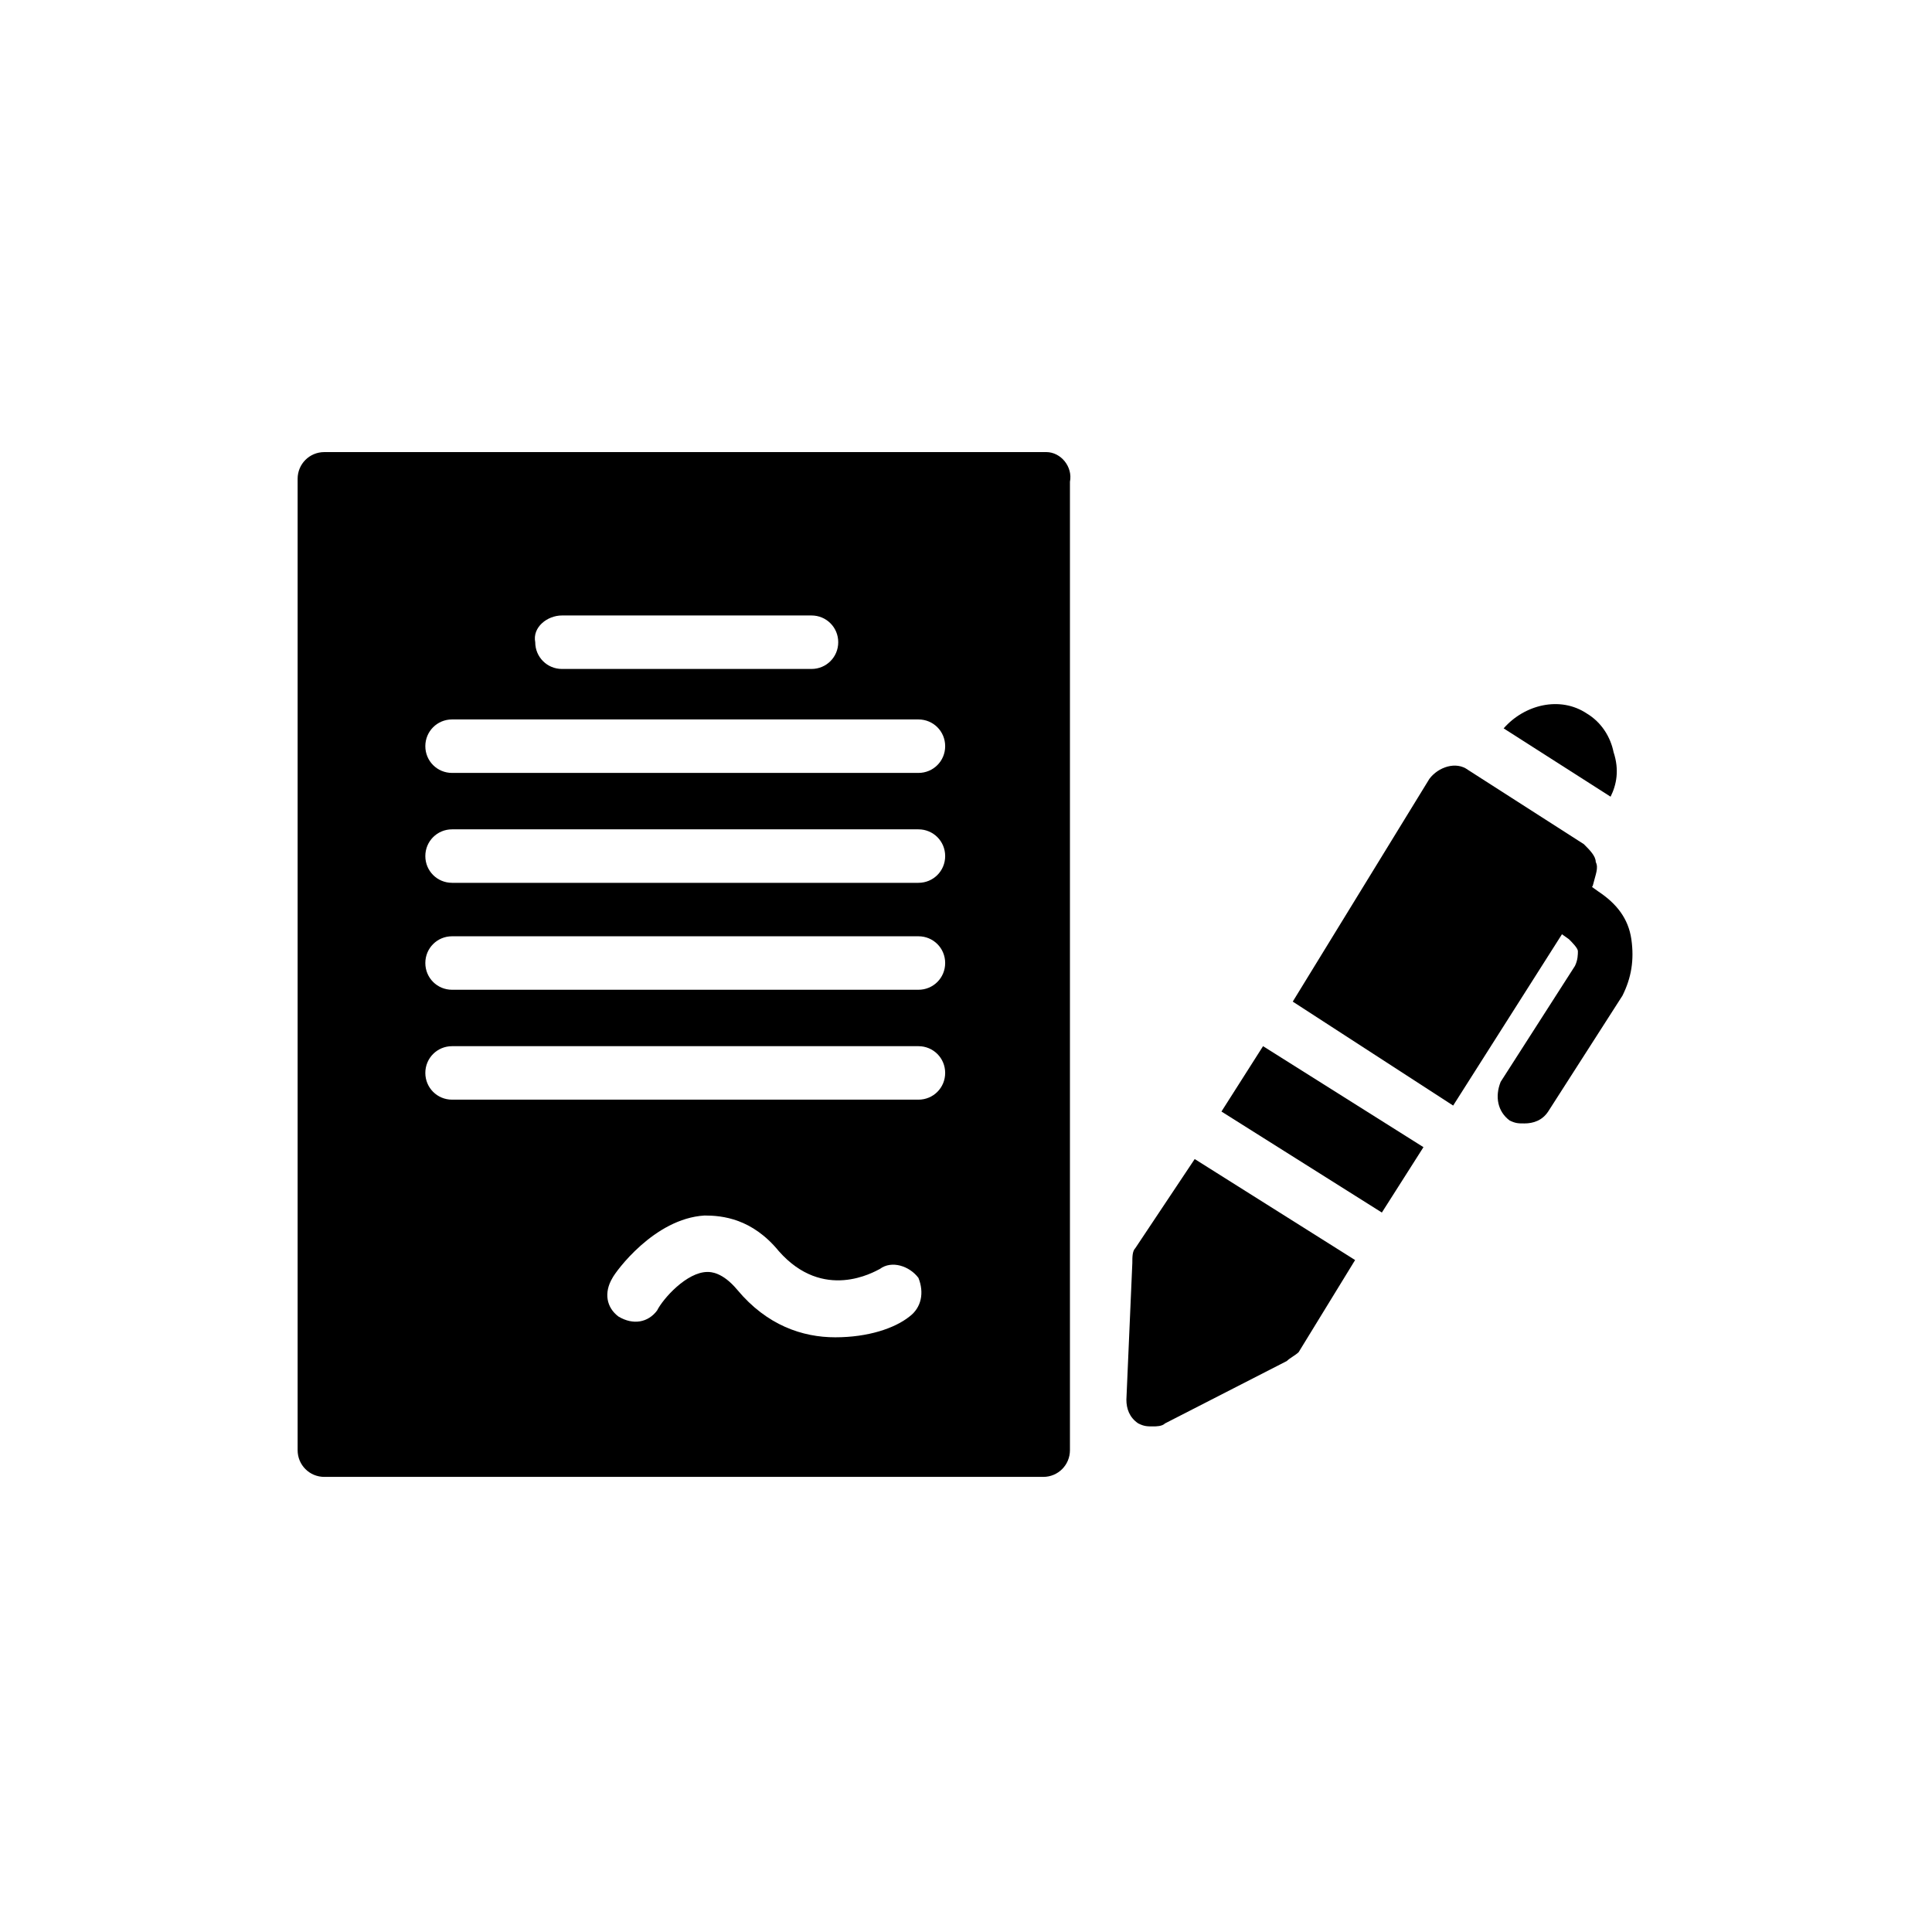<?xml version="1.0" encoding="UTF-8"?>
<!-- Uploaded to: ICON Repo, www.svgrepo.com, Generator: ICON Repo Mixer Tools -->
<svg fill="#000000" width="800px" height="800px" version="1.1" viewBox="144 144 512 512" xmlns="http://www.w3.org/2000/svg">
 <g>
  <path d="m421.25 263.81h-191.29c-3.938 0-7.086 3.148-7.086 7.086v257.41c0 3.938 3.148 7.086 7.086 7.086h190.5c3.938 0 7.086-3.148 7.086-7.086v-256.63c0.785-3.934-2.363-7.871-6.297-7.871zm-128.32 43.297h66.125c3.938 0 7.086 3.148 7.086 7.086s-3.148 7.086-7.086 7.086h-66.125c-3.938 0-7.086-3.148-7.086-7.086-0.785-3.938 3.152-7.086 7.086-7.086zm92.105 185.78c-3.938 3.148-11.02 5.512-19.68 5.512-8.66 0-18.105-3.148-25.977-12.594-3.938-4.723-7.086-4.723-7.871-4.723-5.512 0-11.809 7.086-13.383 10.234-2.363 3.148-6.297 3.938-10.234 1.574-3.148-2.363-3.938-6.297-1.574-10.234 0.789-1.574 11.02-15.742 24.402-16.531 4.723 0 12.594 0.789 19.68 9.445 11.809 13.383 25.191 5.512 26.766 4.723 3.148-2.363 7.871-0.789 10.234 2.363 1.57 3.934 0.785 7.871-2.363 10.23zm2.359-57.465h-123.59c-3.938 0-7.086-3.148-7.086-7.086s3.148-7.086 7.086-7.086h123.59c3.938 0 7.086 3.148 7.086 7.086s-3.148 7.086-7.086 7.086zm0-29.125h-123.59c-3.938 0-7.086-3.148-7.086-7.086s3.148-7.086 7.086-7.086h123.59c3.938 0 7.086 3.148 7.086 7.086s-3.148 7.086-7.086 7.086zm0-28.34h-123.59c-3.938 0-7.086-3.148-7.086-7.086s3.148-7.086 7.086-7.086h123.59c3.938 0 7.086 3.148 7.086 7.086s-3.148 7.086-7.086 7.086zm0-29.125h-123.59c-3.938 0-7.086-3.148-7.086-7.086s3.148-7.086 7.086-7.086h123.59c3.938 0 7.086 3.148 7.086 7.086 0 3.934-3.148 7.086-7.086 7.086z"/>
  <path d="m478.72 421.25-11.02 17.32 42.508 26.766 11.02-17.32zm-33.852 53.527c-0.789 0.789-0.789 2.363-0.789 3.938l-1.574 36.211c0 2.363 0.789 4.723 3.148 6.297 1.574 0.789 2.363 0.789 3.938 0.789 0.789 0 2.363 0 3.148-0.789l32.273-16.531c0.789-0.789 2.363-1.574 3.148-2.363l14.957-24.402-42.508-26.766zm122.02-102.34c0-1.574-1.574-3.148-3.148-4.723l-30.699-19.68c-3.148-2.363-7.871-0.789-10.234 2.363l-36.215 59.039 42.508 27.551 37-58.254c0.789-3.148 1.574-4.723 0.789-6.297zm-99.188 66.125 42.508 26.766 11.02-17.32-42.508-26.762z"/>
  <path d="m570.82 355.13-28.34-18.105c5.512-6.297 14.957-8.66 22.043-3.938 3.938 2.363 6.297 6.297 7.086 10.234 1.574 4.723 0.785 8.66-0.789 11.809z"/>
  <path d="m547.99 441.72c-1.574 0-2.363 0-3.938-0.789-3.148-2.363-3.938-6.297-2.363-10.234l19.68-30.699c0.789-1.574 0.789-3.148 0.789-3.938 0-0.789-1.574-2.363-2.363-3.148l-5.512-3.938c-3.148-2.363-3.938-6.297-2.363-10.234 2.363-3.148 6.297-3.938 10.234-2.363l5.512 3.938c4.723 3.148 7.871 7.086 8.66 12.594 0.789 5.512 0 10.234-2.363 14.957l-19.68 30.699c-1.57 2.371-3.93 3.156-6.293 3.156z"/>
 </g>
</svg>